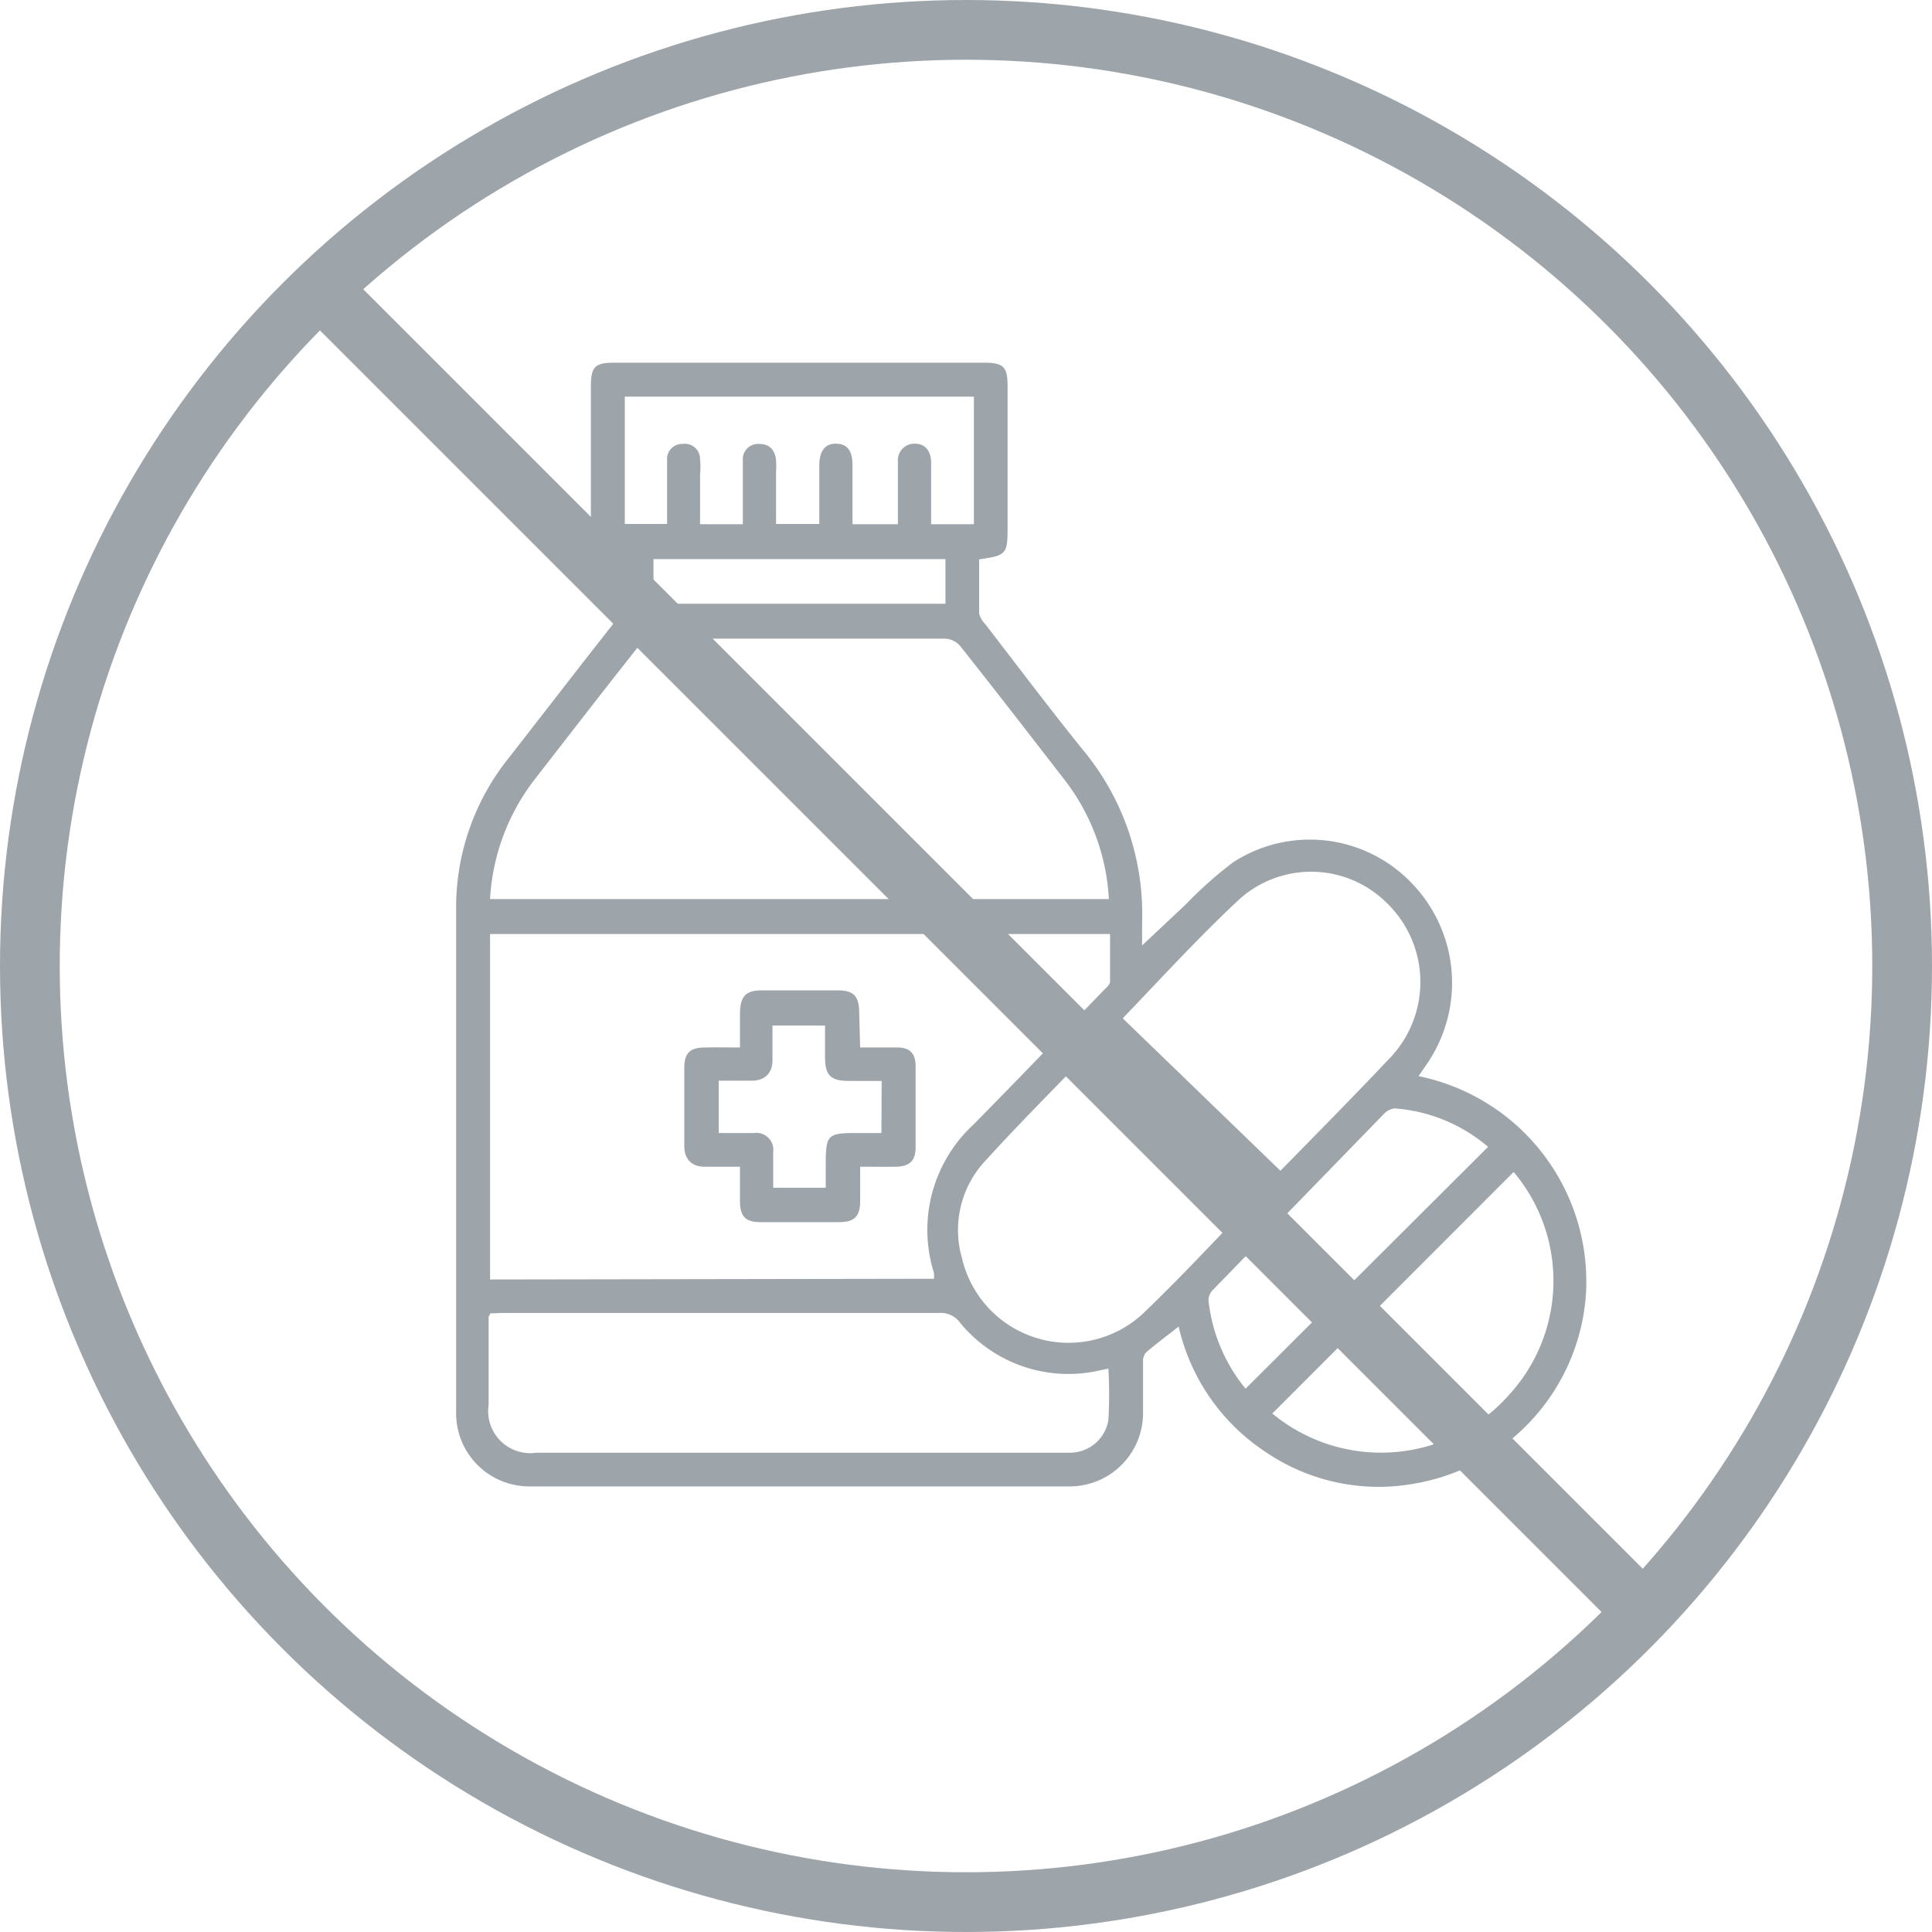 <svg xmlns="http://www.w3.org/2000/svg" viewBox="0 0 80.86 80.86"><defs><style>.cls-1{fill:none;stroke:#9da4aa;stroke-miterlimit:10;stroke-width:2.5px;}.cls-2{fill:#9da4aa;}</style></defs><title>medicinas</title><g id="Capa_2" data-name="Capa 2"><g id="Capa_2-2" data-name="Capa 2"><circle class="cls-1" cx="40.43" cy="40.43" r="39.18"/><line class="cls-1" x1="12.72" y1="11.39" x2="68.14" y2="66.81"/><path class="cls-2" d="M49.33,55.52c-.48.38-.93.71-1.36,1.08a.54.54,0,0,0-.13.39c0,.71,0,1.43,0,2.14a3.07,3.07,0,0,1-3.08,3.08H22.19a3.06,3.06,0,0,1-3.1-3.11c0-7.08,0-14.15,0-21.22a10,10,0,0,1,2.22-6.18c1.42-1.82,2.83-3.65,4.26-5.47a1.43,1.43,0,0,0,.35-1c0-.59,0-1.19,0-1.76-.06,0-.08-.08-.11-.09-1-.09-1.08-.2-1.08-1.2,0-2,0-4,0-6,0-.85.18-1,1-1H41.17c.85,0,1,.18,1,1v5.9c0,1.11-.05,1.17-1.19,1.33,0,.75,0,1.51,0,2.27a1.05,1.05,0,0,0,.27.46c1.35,1.75,2.68,3.52,4.07,5.24a10.75,10.75,0,0,1,2.48,7.24c0,.33,0,.65,0,.95l1.81-1.7a16.84,16.84,0,0,1,2-1.78,5.9,5.9,0,0,1,7.52.92,6,6,0,0,1,.52,7.62l-.28.41a8.77,8.77,0,0,1,7,9.21,8.64,8.64,0,0,1-7.1,7.83A8.4,8.4,0,0,1,53,60.79,8.57,8.57,0,0,1,49.33,55.52Zm-10.24-2a2.35,2.35,0,0,0,0-.24,6,6,0,0,1,1.66-6.22c1.82-1.85,3.62-3.72,5.42-5.59.11-.11.28-.25.29-.38,0-.67,0-1.35,0-2H20.51V53.55ZM20.51,37.63h25.9a8.93,8.93,0,0,0-1.9-5.05c-1.44-1.86-2.87-3.71-4.33-5.55a.89.89,0,0,0-.61-.3q-6.1,0-12.22,0a.89.89,0,0,0-.61.3c-1.45,1.83-2.87,3.67-4.3,5.51A9,9,0,0,0,20.51,37.63Zm0,17.34c0,.08-.06.11-.06.14,0,1.23,0,2.46,0,3.69a1.76,1.76,0,0,0,2,2H44.78a1.63,1.63,0,0,0,1.61-1.37,19.19,19.19,0,0,0,0-2.15l-.43.09a5.86,5.86,0,0,1-5.77-2,1,1,0,0,0-.88-.42c-6.09,0-12.17,0-18.26,0ZM46,43.62c-1.61,1.67-3.22,3.27-4.74,4.94a4.24,4.24,0,0,0-1,4.09A4.58,4.58,0,0,0,48,54.82c1.55-1.49,3-3.07,4.5-4.61a1.93,1.93,0,0,0,.13-.21ZM53.59,49c1.51-1.54,3-3.05,4.42-4.55a5.48,5.48,0,0,0,.4-.44,4.6,4.6,0,0,0-.36-6.21,4.49,4.49,0,0,0-6.16-.18c-1.69,1.57-3.25,3.28-4.9,5Zm-.34,10.16a7.14,7.14,0,0,0,9.88-.75,7.06,7.06,0,0,0,.22-9.36ZM37.58,21.94v-.58c0-.68,0-1.37,0-2.05a.69.69,0,0,1,.71-.74c.41,0,.66.27.68.75,0,.28,0,.57,0,.85v1.77h1.79V16.6H26.15v5.33h1.77c0-.14,0-.25,0-.36v-2.3a.63.63,0,0,1,.64-.69.64.64,0,0,1,.74.63,3.51,3.51,0,0,1,0,.65v2.08h1.79c0-.19,0-.35,0-.51,0-.72,0-1.43,0-2.15a.64.64,0,0,1,.68-.7c.44,0,.66.25.71.67a4.13,4.13,0,0,1,0,.5v2.18h1.81c0-.84,0-1.63,0-2.43,0-.63.24-.94.71-.93s.68.3.68.91c0,.81,0,1.62,0,2.46ZM52.13,58.12,62.28,48a6.77,6.77,0,0,0-3.91-1.61.75.75,0,0,0-.42.2L50.75,54a.6.6,0,0,0-.17.43A7,7,0,0,0,52.13,58.12ZM39.57,23.4H27.35v1.87H39.57Z"/><path class="cls-2" d="M36,43.84c.55,0,1,0,1.54,0s.77.24.78.76c0,1.14,0,2.29,0,3.44,0,.54-.26.78-.81.79s-1,0-1.51,0v1.45c0,.63-.25.87-.88.87H31.83c-.63,0-.86-.24-.86-.88,0-.46,0-.92,0-1.44-.52,0-1,0-1.48,0s-.84-.25-.85-.85c0-1.1,0-2.2,0-3.29,0-.62.24-.84.85-.85s.93,0,1.48,0c0-.48,0-.93,0-1.39,0-.71.21-1,.9-1,1.06,0,2.13,0,3.19,0,.67,0,.89.24.9.91Zm.9,1.4H35.53c-.75,0-1-.22-1-1V42.92h-2.2c0,.5,0,1,0,1.46s-.25.84-.85.85H30.08v2.19h1.48a.71.71,0,0,1,.8.8c0,.49,0,1,0,1.49h2.2v-.93c0-1.3.06-1.36,1.33-1.36h1Z"/></g></g></svg>